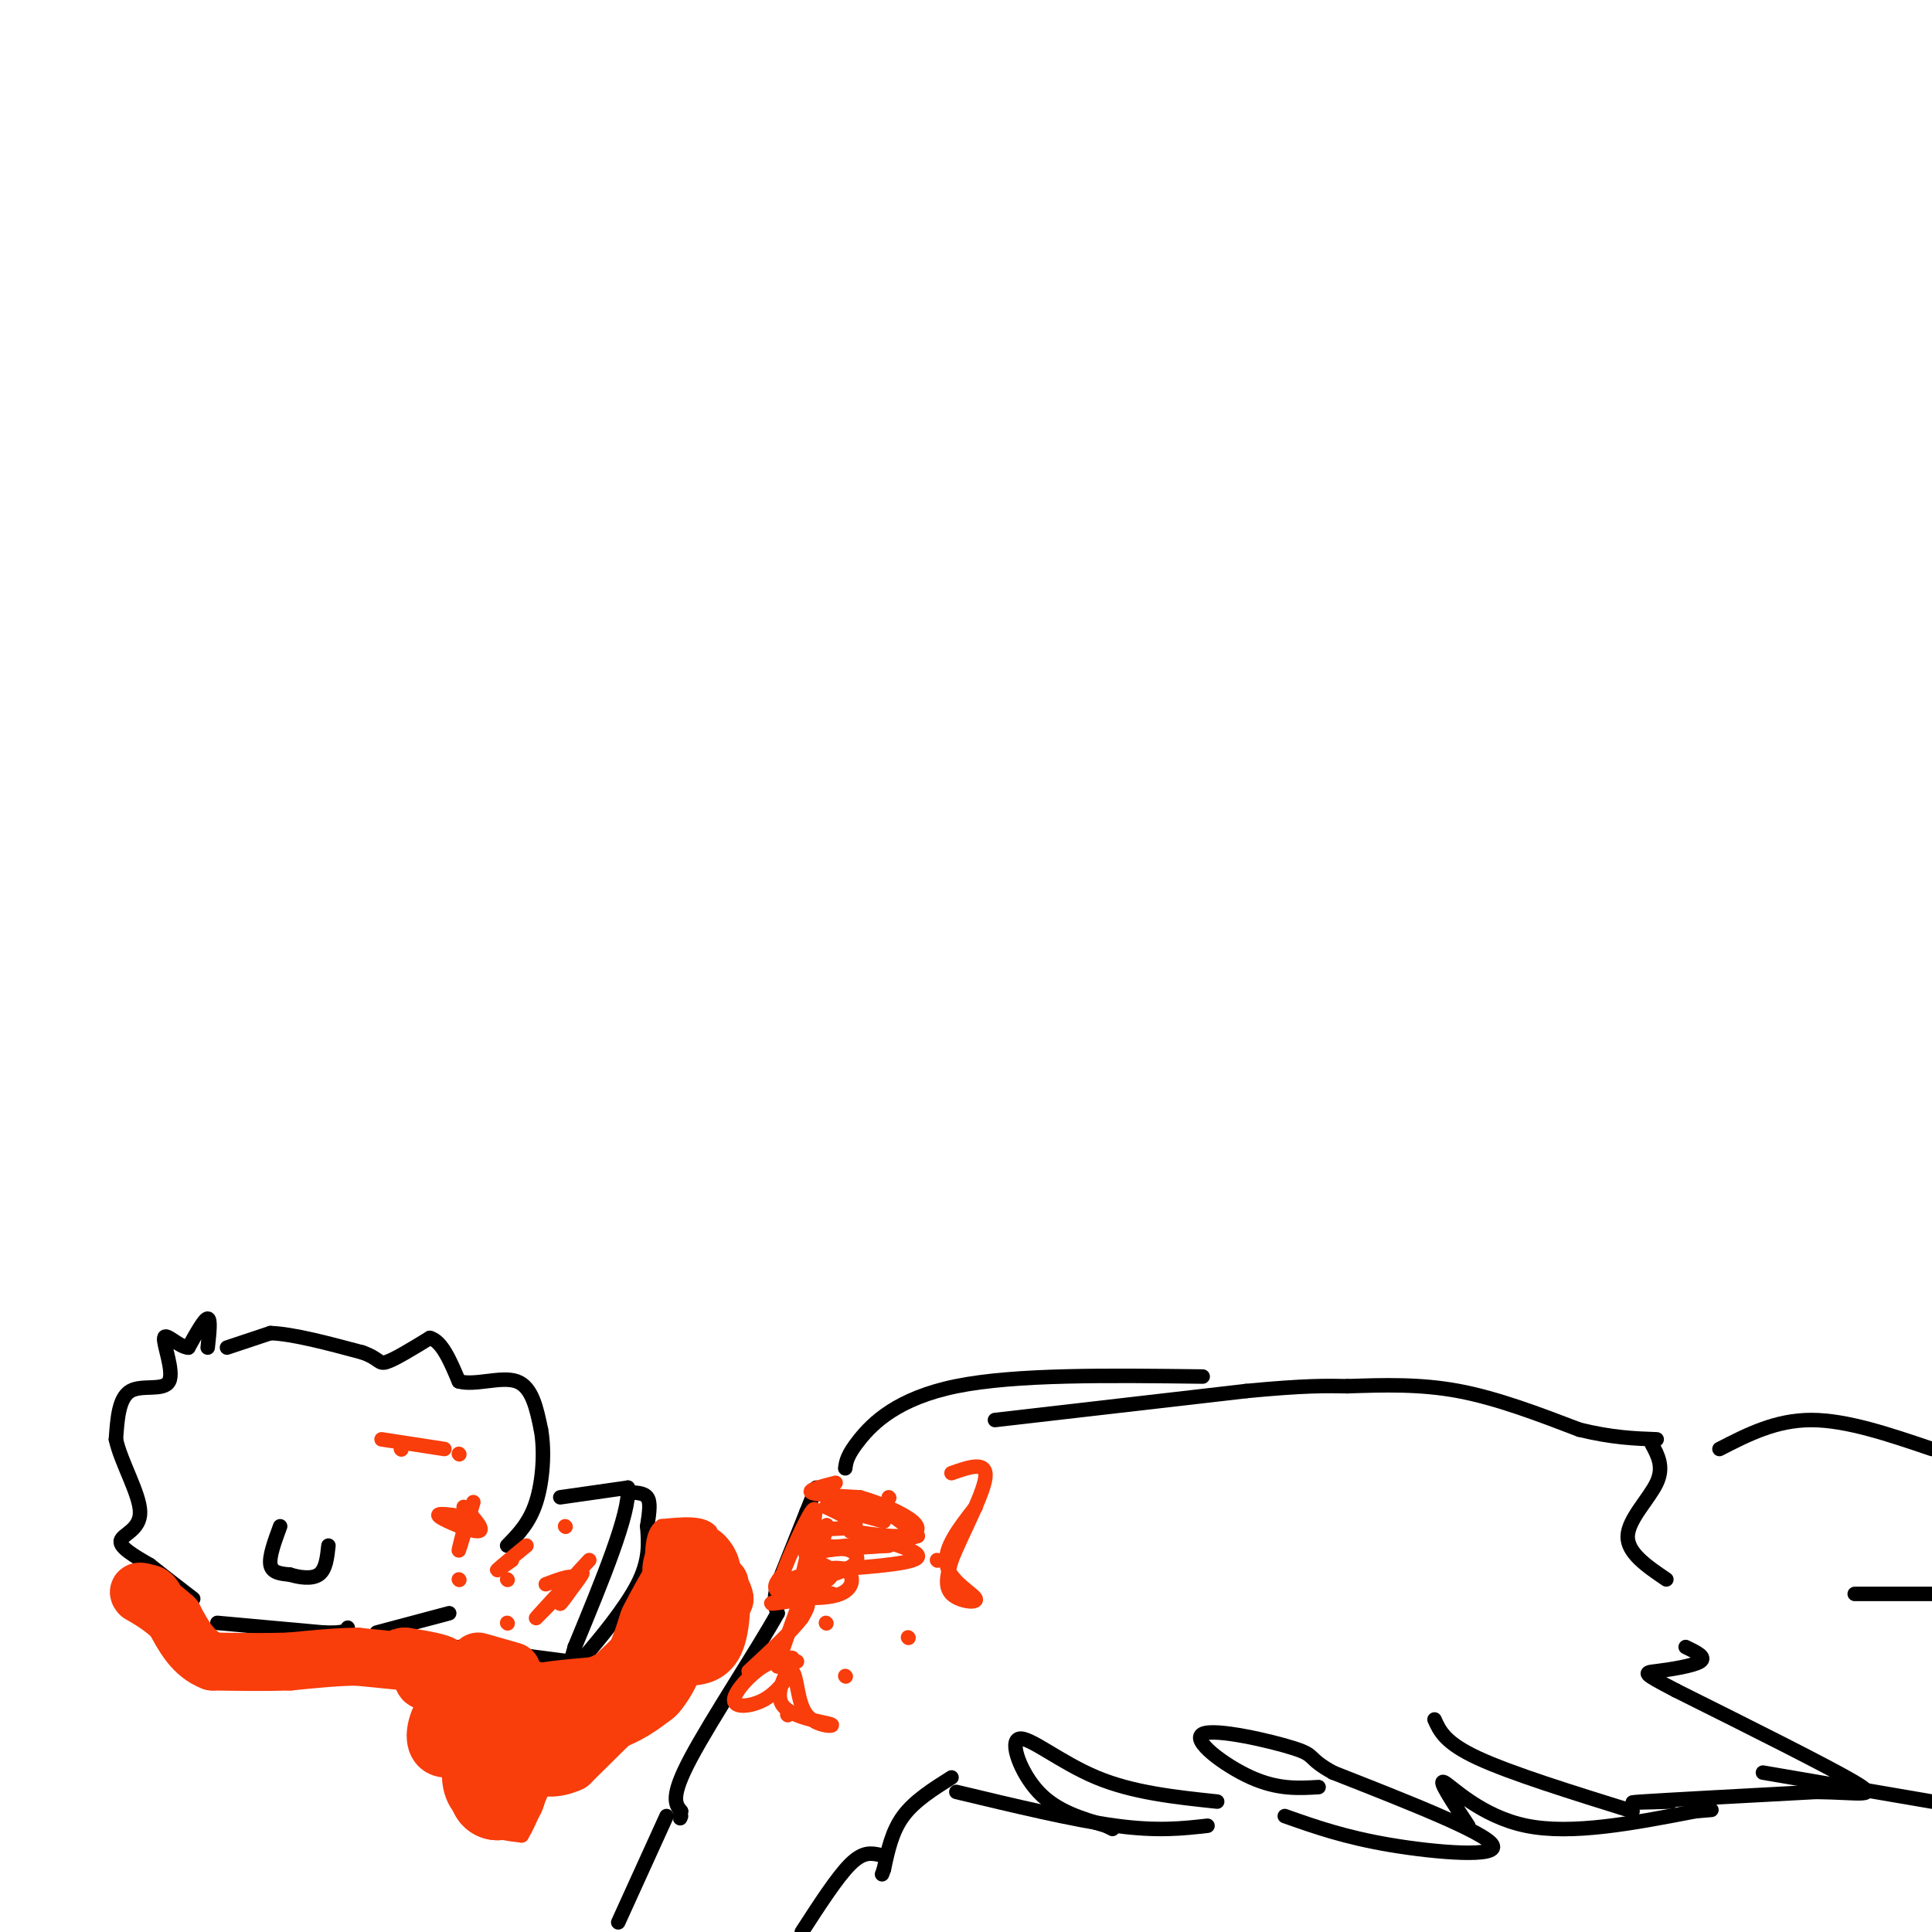 <svg viewBox='0 0 400 400' version='1.1' xmlns='http://www.w3.org/2000/svg' xmlns:xlink='http://www.w3.org/1999/xlink'><g fill='none' stroke='rgb(0,0,0)' stroke-width='3' stroke-linecap='round' stroke-linejoin='round'><path d='M47,279c0.000,0.000 9.000,-3.000 9,-3'/><path d='M56,276c4.667,0.167 11.833,2.083 19,4'/><path d='M75,280c3.667,1.289 3.333,2.511 5,2c1.667,-0.511 5.333,-2.756 9,-5'/><path d='M89,277c2.500,0.667 4.250,4.833 6,9'/><path d='M95,286c3.378,0.956 8.822,-1.156 12,0c3.178,1.156 4.089,5.578 5,10'/><path d='M112,296c0.822,4.489 0.378,10.711 -1,15c-1.378,4.289 -3.689,6.644 -6,9'/><path d='M43,279c0.333,-3.000 0.667,-6.000 0,-6c-0.667,0.000 -2.333,3.000 -4,6'/><path d='M39,279c-1.930,-0.070 -4.754,-3.246 -5,-2c-0.246,1.246 2.088,6.912 1,9c-1.088,2.088 -5.596,0.596 -8,2c-2.404,1.404 -2.702,5.702 -3,10'/><path d='M24,298c0.976,4.643 4.917,11.250 5,15c0.083,3.750 -3.690,4.643 -4,6c-0.310,1.357 2.845,3.179 6,5'/><path d='M31,324c2.500,2.000 5.750,4.500 9,7'/><path d='M45,336c0.000,0.000 22.000,2.000 22,2'/><path d='M67,338c4.500,0.167 4.750,-0.417 5,-1'/><path d='M58,316c-1.167,3.167 -2.333,6.333 -2,8c0.333,1.667 2.167,1.833 4,2'/><path d='M60,326c1.867,0.578 4.533,1.022 6,0c1.467,-1.022 1.733,-3.511 2,-6'/><path d='M78,338c0.000,0.000 15.000,-4.000 15,-4'/><path d='M95,341c0.000,0.000 23.000,3.000 23,3'/><path d='M116,310c0.000,0.000 14.000,-2.000 14,-2'/><path d='M130,308c0.500,5.167 -5.250,19.083 -11,33'/><path d='M119,341c-1.881,6.310 -1.083,5.583 2,2c3.083,-3.583 8.452,-10.024 11,-15c2.548,-4.976 2.274,-8.488 2,-12'/><path d='M134,316c0.489,-3.156 0.711,-5.044 0,-6c-0.711,-0.956 -2.356,-0.978 -4,-1'/><path d='M169,308c0.000,0.000 -2.000,5.000 -2,5'/><path d='M167,313c-1.333,3.333 -3.667,9.167 -6,15'/><path d='M161,328c-1.000,3.500 -0.500,4.750 0,6'/><path d='M161,334c-3.911,7.111 -13.689,21.889 -18,30c-4.311,8.111 -3.156,9.556 -2,11'/><path d='M141,375c-0.333,2.000 -0.167,1.500 0,1'/><path d='M175,304c0.178,-1.356 0.356,-2.711 3,-6c2.644,-3.289 7.756,-8.511 20,-11c12.244,-2.489 31.622,-2.244 51,-2'/><path d='M206,294c0.000,0.000 52.000,-6.000 52,-6'/><path d='M258,288c12.167,-1.167 16.583,-1.083 21,-1'/><path d='M279,287c7.500,-0.250 15.000,-0.500 23,1c8.000,1.500 16.500,4.750 25,8'/><path d='M327,296c6.833,1.667 11.417,1.833 16,2'/><path d='M356,300c5.833,-3.000 11.667,-6.000 19,-6c7.333,0.000 16.167,3.000 25,6'/><path d='M197,368c-3.833,2.417 -7.667,4.833 -10,8c-2.333,3.167 -3.167,7.083 -4,11'/><path d='M183,387c-0.667,1.833 -0.333,0.917 0,0'/><path d='M138,376c0.000,0.000 -10.000,22.000 -10,22'/><path d='M182,384c-1.667,-0.333 -3.333,-0.667 -6,2c-2.667,2.667 -6.333,8.333 -10,14'/><path d='M198,371c12.167,2.917 24.333,5.833 33,7c8.667,1.167 13.833,0.583 19,0'/><path d='M266,376c6.222,2.200 12.444,4.400 22,6c9.556,1.600 22.444,2.600 21,0c-1.444,-2.600 -17.222,-8.800 -33,-15'/><path d='M276,367c-5.651,-3.134 -3.278,-3.469 -8,-5c-4.722,-1.531 -16.541,-4.258 -19,-3c-2.459,1.258 4.440,6.502 10,9c5.560,2.498 9.780,2.249 14,2'/><path d='M252,373c-8.720,-0.923 -17.440,-1.845 -25,-5c-7.560,-3.155 -13.958,-8.542 -16,-8c-2.042,0.542 0.274,7.012 4,11c3.726,3.988 8.863,5.494 14,7'/><path d='M229,378c2.333,1.167 1.167,0.583 0,0'/><path d='M304,378c-3.222,-4.867 -6.444,-9.733 -5,-9c1.444,0.733 7.556,7.067 17,9c9.444,1.933 22.222,-0.533 35,-3'/><path d='M351,375c5.833,-0.500 2.917,-0.250 0,0'/><path d='M338,375c-12.583,-3.917 -25.167,-7.833 -32,-11c-6.833,-3.167 -7.917,-5.583 -9,-8'/><path d='M346,373c-5.500,0.167 -11.000,0.333 -6,0c5.000,-0.333 20.500,-1.167 36,-2'/><path d='M376,371c9.022,0.089 13.578,1.311 8,-2c-5.578,-3.311 -21.289,-11.156 -37,-19'/><path d='M347,350c-7.202,-3.762 -6.708,-3.667 -4,-4c2.708,-0.333 7.631,-1.095 9,-2c1.369,-0.905 -0.815,-1.952 -3,-3'/><path d='M345,327c-4.067,-2.756 -8.133,-5.511 -8,-9c0.133,-3.489 4.467,-7.711 6,-11c1.533,-3.289 0.267,-5.644 -1,-8'/><path d='M365,367c0.000,0.000 35.000,6.000 35,6'/><path d='M384,330c0.000,0.000 22.000,0.000 22,0'/></g>
<g fill='none' stroke='rgb(249,61,11)' stroke-width='3' stroke-linecap='round' stroke-linejoin='round'><path d='M99,344c-3.133,9.067 -6.267,18.133 -6,24c0.267,5.867 3.933,8.533 7,10c3.067,1.467 5.533,1.733 8,2'/><path d='M108,380c3.048,-4.845 6.667,-17.958 12,-23c5.333,-5.042 12.381,-2.012 16,-2c3.619,0.012 3.810,-2.994 4,-6'/><path d='M140,349c-0.083,-3.167 -2.292,-8.083 -1,-12c1.292,-3.917 6.083,-6.833 8,-10c1.917,-3.167 0.958,-6.583 0,-10'/><path d='M147,317c-1.667,-1.833 -5.833,-1.417 -10,-1'/><path d='M137,316c-2.000,1.333 -2.000,5.167 -2,9'/><path d='M135,325c-0.356,2.956 -0.244,5.844 -2,9c-1.756,3.156 -5.378,6.578 -9,10'/><path d='M124,344c-2.022,2.444 -2.578,3.556 -5,4c-2.422,0.444 -6.711,0.222 -11,0'/><path d='M108,348c-3.226,-0.048 -5.792,-0.167 -7,-1c-1.208,-0.833 -1.060,-2.381 0,-3c1.060,-0.619 3.030,-0.310 5,0'/><path d='M106,344c3.000,0.667 8.000,2.333 13,4'/></g>
<g fill='none' stroke='rgb(249,61,11)' stroke-width='20' stroke-linecap='round' stroke-linejoin='round'><path d='M104,356c0.000,0.000 -1.000,15.000 -1,15'/><path d='M103,371c-0.156,-0.156 -0.044,-8.044 1,-12c1.044,-3.956 3.022,-3.978 5,-4'/><path d='M109,355c3.333,-1.000 9.167,-1.500 15,-2'/><path d='M124,353c4.000,-1.167 6.500,-3.083 9,-5'/><path d='M133,348c2.333,-2.667 3.667,-6.833 5,-11'/><path d='M138,337c1.667,-3.333 3.333,-6.167 5,-9'/><path d='M143,328c0.833,-2.000 0.417,-2.500 0,-3'/></g>
<g fill='none' stroke='rgb(249,61,11)' stroke-width='12' stroke-linecap='round' stroke-linejoin='round'><path d='M145,329c1.833,1.750 3.667,3.500 4,5c0.333,1.500 -0.833,2.750 -2,4'/><path d='M147,338c-0.978,1.467 -2.422,3.133 -2,2c0.422,-1.133 2.711,-5.067 5,-9'/><path d='M150,331c-0.244,-2.333 -3.356,-3.667 -4,-4c-0.644,-0.333 1.178,0.333 3,1'/><path d='M149,328c0.556,2.689 0.444,8.911 -1,12c-1.444,3.089 -4.222,3.044 -7,3'/><path d='M141,343c-5.000,4.167 -14.000,13.083 -23,22'/><path d='M118,365c-6.167,2.833 -10.083,-1.083 -14,-5'/><path d='M104,360c-4.762,-0.036 -9.667,2.375 -12,2c-2.333,-0.375 -2.095,-3.536 -1,-6c1.095,-2.464 3.048,-4.232 5,-6'/><path d='M96,350c-1.178,-1.244 -6.622,-1.356 -8,-2c-1.378,-0.644 1.311,-1.822 4,-3'/><path d='M92,345c-0.667,-0.833 -4.333,-1.417 -8,-2'/><path d='M84,343c-1.333,-0.167 -0.667,0.417 0,1'/><path d='M84,344c0.000,0.000 -10.000,-1.000 -10,-1'/><path d='M74,343c-4.000,0.000 -9.000,0.500 -14,1'/><path d='M60,344c-5.000,0.167 -10.500,0.083 -16,0'/><path d='M44,344c-4.000,-1.500 -6.000,-5.250 -8,-9'/><path d='M36,335c-2.500,-2.333 -4.750,-3.667 -7,-5'/><path d='M29,330c-0.833,-0.833 0.583,-0.417 2,0'/><path d='M31,330c0.500,0.167 0.750,0.583 1,1'/><path d='M99,344c0.000,0.000 7.000,2.000 7,2'/></g>
<g fill='none' stroke='rgb(249,61,11)' stroke-width='3' stroke-linecap='round' stroke-linejoin='round'><path d='M173,307c-2.917,0.750 -5.833,1.500 -5,2c0.833,0.500 5.417,0.750 10,1'/><path d='M178,310c4.024,1.095 9.083,3.333 11,5c1.917,1.667 0.690,2.762 -2,3c-2.690,0.238 -6.845,-0.381 -11,-1'/><path d='M176,317c2.200,0.822 13.200,3.378 14,5c0.800,1.622 -8.600,2.311 -18,3'/><path d='M172,325c-2.236,0.174 1.174,-0.892 3,0c1.826,0.892 2.069,3.740 -1,5c-3.069,1.260 -9.448,0.931 -12,0c-2.552,-0.931 -1.276,-2.466 0,-4'/><path d='M162,326c1.333,-3.733 4.667,-11.067 6,-13c1.333,-1.933 0.667,1.533 0,5'/><path d='M168,318c-0.786,3.881 -2.750,11.083 -2,10c0.750,-1.083 4.214,-10.452 5,-12c0.786,-1.548 -1.107,4.726 -3,11'/><path d='M168,327c0.964,1.035 4.874,-1.877 3,-2c-1.874,-0.123 -9.533,2.544 -9,3c0.533,0.456 9.259,-1.300 13,-3c3.741,-1.700 2.497,-3.343 1,-4c-1.497,-0.657 -3.249,-0.329 -5,0'/><path d='M171,321c2.167,-0.298 10.083,-1.042 9,-1c-1.083,0.042 -11.167,0.869 -12,1c-0.833,0.131 7.583,-0.435 16,-1'/><path d='M184,320c-0.699,0.024 -10.445,0.584 -15,0c-4.555,-0.584 -3.919,-2.311 -1,-3c2.919,-0.689 8.120,-0.340 9,-1c0.880,-0.660 -2.560,-2.330 -6,-4'/><path d='M171,312c2.341,0.223 11.195,2.781 12,3c0.805,0.219 -6.437,-1.903 -8,-3c-1.563,-1.097 2.553,-1.171 6,0c3.447,1.171 6.223,3.585 9,6'/><path d='M190,318c-3.893,1.429 -18.125,2.000 -22,3c-3.875,1.000 2.607,2.429 4,4c1.393,1.571 -2.304,3.286 -6,5'/><path d='M166,330c1.254,0.624 7.388,-0.317 6,0c-1.388,0.317 -10.297,1.893 -12,2c-1.703,0.107 3.799,-1.255 6,-1c2.201,0.255 1.100,2.128 0,4'/><path d='M166,335c-1.833,2.500 -6.417,6.750 -11,11'/><path d='M163,355c0.000,0.000 0.100,0.100 0.1,0.1'/><path d='M194,323c0.000,0.000 0.100,0.100 0.1,0.1'/><path d='M83,300c0.000,0.000 0.100,0.100 0.1,0.1'/><path d='M95,301c0.000,0.000 0.100,0.100 0.1,0.1'/><path d='M106,323c-1.750,1.250 -3.500,2.500 -3,2c0.500,-0.500 3.250,-2.750 6,-5'/><path d='M98,311c-1.417,4.833 -2.833,9.667 -3,10c-0.167,0.333 0.917,-3.833 2,-8'/><path d='M79,298c0.000,0.000 13.000,2.000 13,2'/><path d='M122,323c-5.733,6.200 -11.467,12.400 -11,12c0.467,-0.400 7.133,-7.400 9,-9c1.867,-1.600 -1.067,2.200 -4,6'/><path d='M116,332c0.311,-0.222 3.089,-3.778 3,-5c-0.089,-1.222 -3.044,-0.111 -6,1'/><path d='M96,312c2.267,2.444 4.533,4.889 3,5c-1.533,0.111 -6.867,-2.111 -8,-3c-1.133,-0.889 1.933,-0.444 5,0'/><path d='M96,314c0.667,0.000 -0.167,0.000 -1,0'/><path d='M165,344c-2.137,-0.333 -4.274,-0.667 -7,1c-2.726,1.667 -6.042,5.333 -6,7c0.042,1.667 3.440,1.333 6,0c2.560,-1.333 4.280,-3.667 6,-6'/><path d='M164,346c1.131,0.963 0.958,6.371 3,9c2.042,2.629 6.300,2.478 5,2c-1.300,-0.478 -8.158,-1.282 -10,-4c-1.842,-2.718 1.331,-7.348 2,-9c0.669,-1.652 -1.165,-0.326 -3,1'/><path d='M161,345c1.222,-4.600 5.778,-16.600 7,-20c1.222,-3.400 -0.889,1.800 -3,7'/><path d='M202,312c-3.363,4.292 -6.726,8.583 -6,12c0.726,3.417 5.542,5.958 6,7c0.458,1.042 -3.440,0.583 -5,-1c-1.560,-1.583 -0.780,-4.292 0,-7'/><path d='M197,323c1.867,-4.822 6.533,-13.378 7,-17c0.467,-3.622 -3.267,-2.311 -7,-1'/><path d='M184,310c0.000,0.000 0.100,0.100 0.1,0.1'/><path d='M188,339c0.000,0.000 0.100,0.100 0.1,0.1'/><path d='M175,347c0.000,0.000 0.100,0.100 0.1,0.1'/><path d='M95,327c0.000,0.000 0.100,0.100 0.1,0.1'/><path d='M105,327c0.000,0.000 0.100,0.100 0.1,0.1'/><path d='M105,336c0.000,0.000 0.100,0.100 0.1,0.1'/><path d='M117,316c0.000,0.000 0.100,0.100 0.1,0.1'/><path d='M171,336c0.000,0.000 0.100,0.100 0.1,0.1'/></g>
</svg>